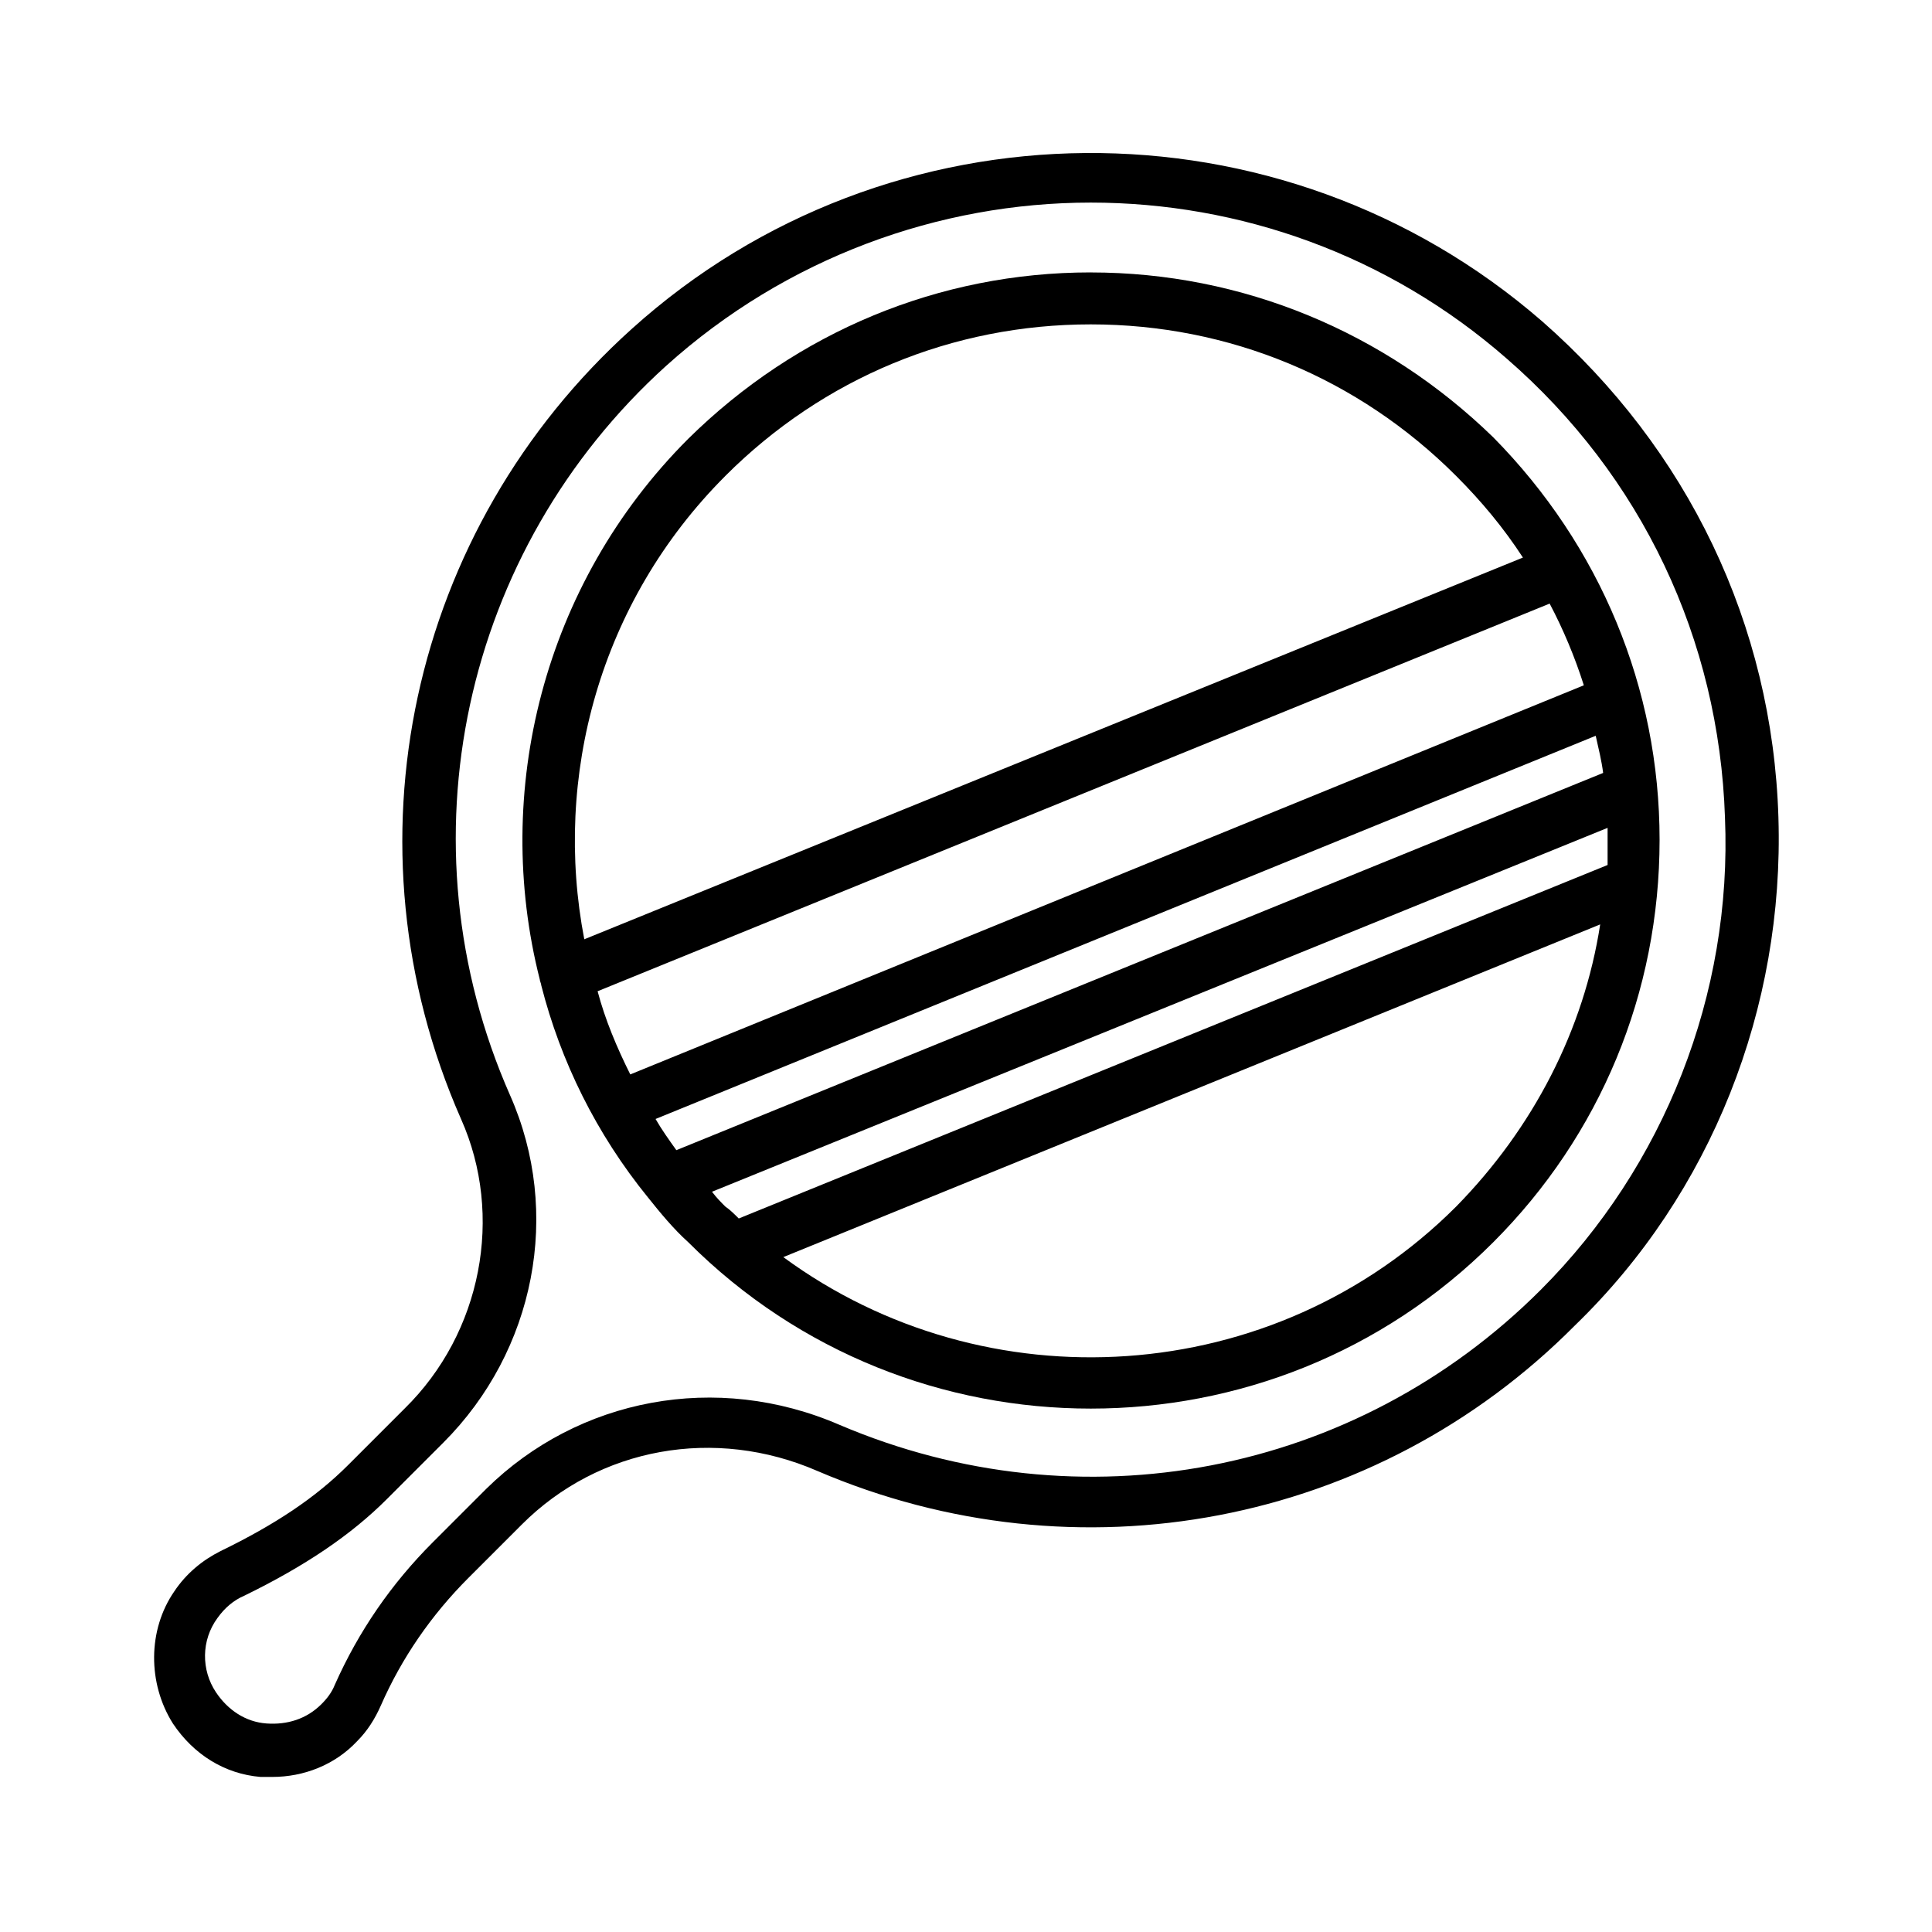 <?xml version="1.0" encoding="UTF-8"?>
<!-- Uploaded to: SVG Repo, www.svgrepo.com, Generator: SVG Repo Mixer Tools -->
<svg fill="#000000" width="800px" height="800px" version="1.1" viewBox="144 144 512 512" xmlns="http://www.w3.org/2000/svg">
 <g>
  <path d="m433.06 216.19c-40.148 0-77.934 15.742-106.66 44.082-38.574 38.574-51.957 93.676-39.359 143.27 0 0.395 0.395 1.18 0.395 1.574 5.117 20.074 14.562 39.359 28.34 56.285 3.148 3.938 6.691 8.266 10.629 11.809 29.52 29.52 68.094 44.082 106.66 44.082 38.574 0 77.145-14.562 106.66-44.082 28.34-28.34 44.082-66.125 44.082-106.66 0-40.148-15.742-77.934-44.082-106.66-28.738-27.949-66.523-43.691-106.67-43.691zm-96.828 53.922c25.977-25.977 60.223-40.148 96.824-40.148 36.605 0 70.848 14.168 96.824 40.148 6.691 6.691 12.594 13.777 17.711 21.648l-248.75 101.16c-8.266-42.902 3.934-89.348 37.391-122.8zm227.5 55.5-252.7 103.12c-3.543-7.086-6.691-14.562-8.66-22.043l252.3-102.73c3.547 6.695 6.695 14.172 9.059 21.652zm-227.5 138.15c-1.18-1.18-2.363-2.363-3.543-3.938l237.34-96.434v3.543 6.297l-230.25 93.68c-1.18-1.18-2.363-2.359-3.543-3.148zm232.62-114.93-245.61 99.973c-1.969-2.754-3.938-5.512-5.512-8.266l249.15-101.55c0.789 3.543 1.578 6.691 1.969 9.844zm-38.965 114.93c-48.414 48.414-124.77 52.742-178.3 13.383l216.48-88.168c-4.328 27.945-17.711 53.926-38.18 74.785z"/>
  <path d="m615.3 360.64c-1.574-51.168-24.008-97.613-62.582-131.46-69.273-60.223-173.18-59.434-241.28 1.969-59.039 53.137-77.145 136.97-45.262 209.39 11.414 25.586 5.512 56.68-14.957 76.754l-14.957 14.957c-8.66 8.66-19.285 15.742-33.852 22.828-4.723 2.363-9.055 5.902-12.203 10.629-7.086 10.234-7.086 24.402-0.395 35.031 5.512 8.266 13.777 13.383 23.223 14.168h3.148c8.266 0 16.531-3.148 22.434-9.445 2.754-2.754 4.723-5.902 6.297-9.445 5.512-12.594 13.383-24.008 23.223-33.852l14.168-14.168c20.469-20.469 51.168-25.977 78.328-14.168 68.879 29.52 147.99 14.562 200.74-38.574 36.215-35.035 55.5-84.234 53.926-134.62zm-62.977 125.17c-49.199 49.199-122.02 62.977-185.78 35.816-32.668-14.168-69.273-7.086-93.676 16.926l-14.168 14.168c-11.02 11.02-19.68 23.617-25.977 37.785-0.789 1.969-1.969 3.543-3.543 5.117-3.938 3.938-9.055 5.512-14.562 5.117-5.512-0.395-10.234-3.543-13.383-8.266-3.938-5.902-3.938-13.777 0.395-19.68 1.969-2.754 4.328-4.723 7.086-5.902 16.137-7.871 28.34-16.137 37.785-25.586l14.957-14.957c24.402-24.402 31.488-61.008 17.711-92.102-29.52-66.914-12.594-144.45 41.328-193.26 31.883-28.734 72.422-43.297 112.57-43.297 39.359 0 78.719 13.777 110.21 41.328 35.816 31.094 56.285 74.391 57.859 121.62 1.969 46.84-16.137 92.496-48.809 125.17z"/>
 </g>
</svg>